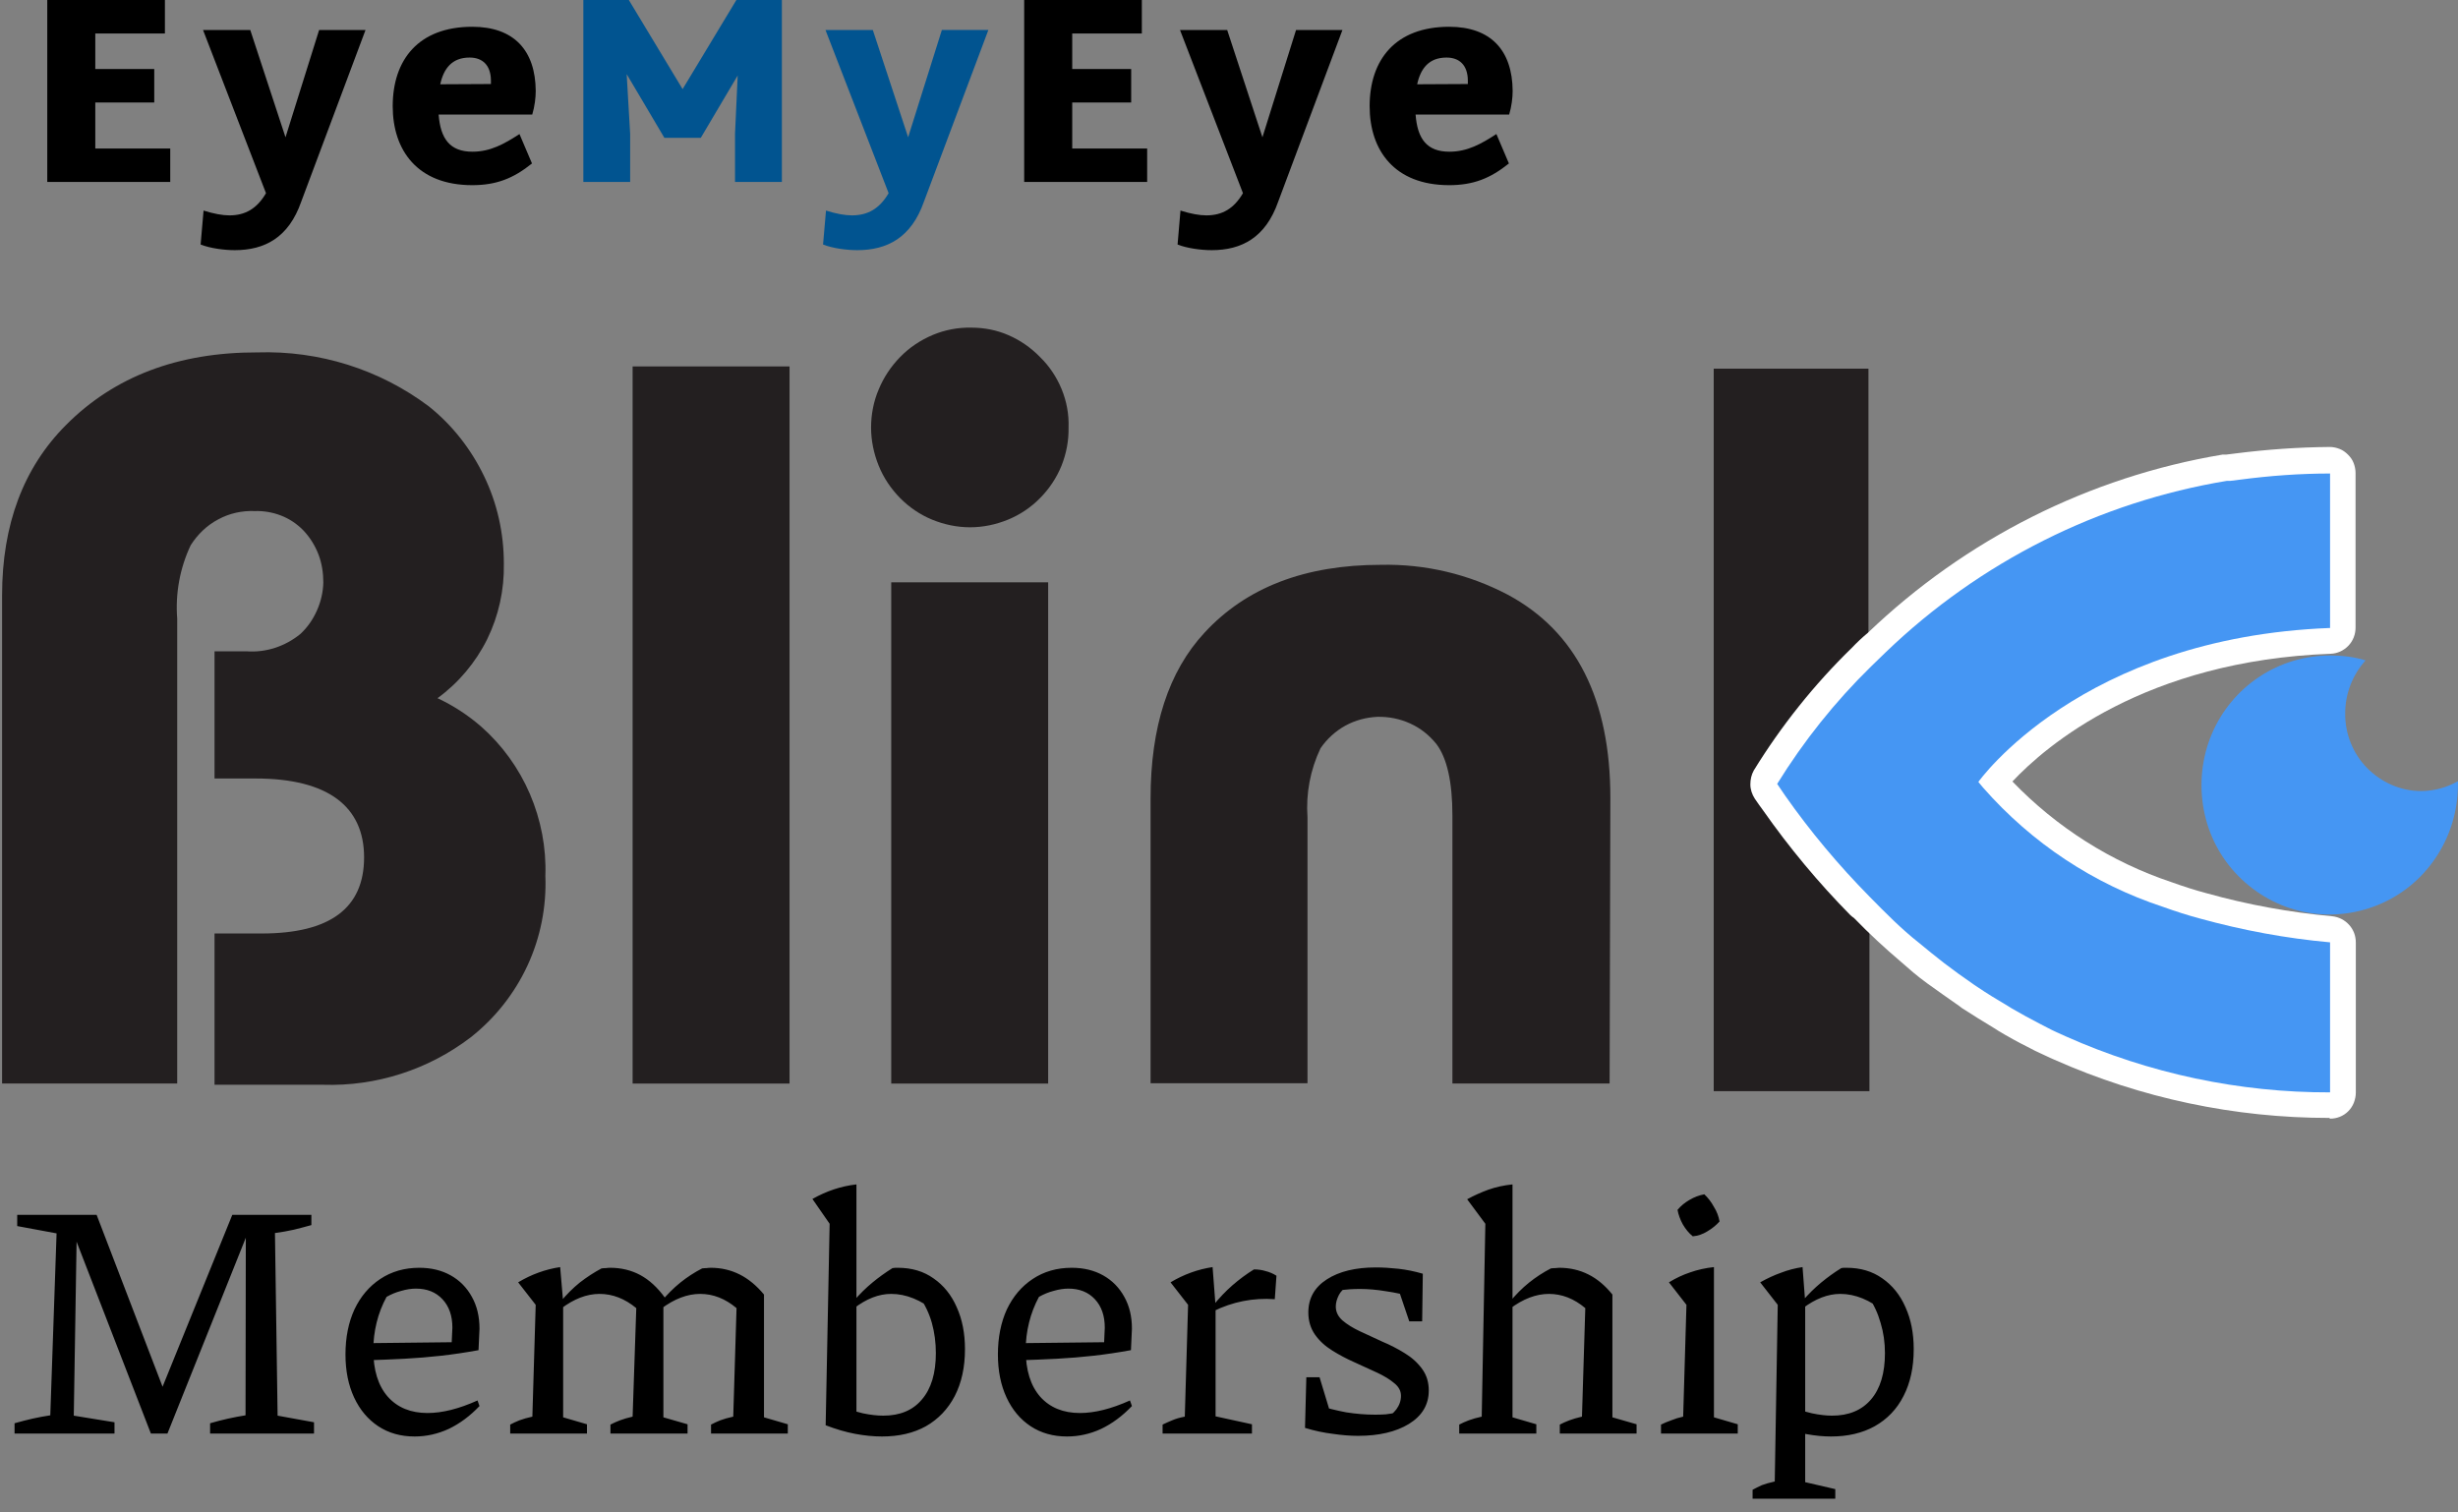 <svg width="65" height="40" viewBox="0 0 65 40" fill="none" xmlns="http://www.w3.org/2000/svg">
<rect x="0" y="0" width="65" height="40" fill="#808080" stroke="none"/>
<path d="M4.686 28.656H0.055V15.75C0.055 13.873 0.62 12.366 1.75 11.236C3.023 9.957 4.712 9.314 6.81 9.32C8.44 9.268 10.038 9.768 11.343 10.749C11.96 11.243 12.454 11.873 12.798 12.587C13.149 13.308 13.324 14.101 13.324 14.906C13.337 15.601 13.188 16.283 12.883 16.906C12.577 17.523 12.123 18.062 11.57 18.465C11.986 18.66 12.376 18.913 12.727 19.219C13.279 19.706 13.72 20.316 14.013 20.998C14.305 21.68 14.448 22.421 14.422 23.161C14.454 23.98 14.292 24.798 13.948 25.538C13.604 26.279 13.09 26.928 12.447 27.435C11.324 28.292 9.947 28.734 8.544 28.689H5.673V24.688H6.92C8.726 24.688 9.628 24.018 9.628 22.674C9.628 21.33 8.674 20.589 6.758 20.589H5.673V17.225H6.517C7.03 17.264 7.544 17.095 7.946 16.764C8.135 16.588 8.277 16.38 8.381 16.146C8.485 15.913 8.544 15.659 8.55 15.406C8.55 15.153 8.511 14.893 8.42 14.659C8.329 14.425 8.193 14.204 8.011 14.016C7.842 13.847 7.647 13.717 7.427 13.633C7.206 13.548 6.972 13.509 6.738 13.516C6.4 13.503 6.069 13.574 5.77 13.737C5.472 13.893 5.225 14.133 5.043 14.419C4.757 15.023 4.634 15.698 4.686 16.361V28.663V28.656Z" fill="#231F20"/>
<path d="M20.879 9.691H16.729V28.657H20.879V9.691Z" fill="#231F20"/>
<path d="M27.718 28.657H23.568V15.4H27.718V28.657ZM25.685 8.665C26.023 8.665 26.361 8.729 26.672 8.866C26.984 9.002 27.264 9.197 27.504 9.444C27.751 9.684 27.945 9.977 28.075 10.295C28.205 10.613 28.27 10.957 28.257 11.308C28.264 11.652 28.199 11.996 28.069 12.321C27.939 12.639 27.744 12.932 27.504 13.172C27.264 13.419 26.971 13.614 26.653 13.744C26.335 13.874 25.997 13.945 25.653 13.945C25.308 13.945 24.971 13.874 24.652 13.744C24.334 13.614 24.048 13.419 23.802 13.172C23.561 12.925 23.366 12.639 23.236 12.315C23.107 11.996 23.035 11.652 23.035 11.308C23.035 10.964 23.1 10.62 23.236 10.301C23.366 9.983 23.561 9.691 23.802 9.444C24.048 9.191 24.341 8.996 24.665 8.859C24.99 8.723 25.334 8.658 25.685 8.665Z" fill="#231F20"/>
<path d="M42.559 28.655H38.408V21.569C38.408 20.679 38.265 20.049 37.986 19.679C37.798 19.445 37.564 19.257 37.291 19.134C37.018 19.01 36.726 18.952 36.427 18.958C36.129 18.971 35.836 19.049 35.576 19.192C35.317 19.335 35.089 19.543 34.92 19.79C34.648 20.361 34.531 20.991 34.576 21.621V28.649H30.426V21.121C30.426 19.224 30.9 17.757 31.855 16.73C32.959 15.535 34.511 14.938 36.518 14.938C37.687 14.912 38.837 15.184 39.876 15.73C41.682 16.704 42.585 18.497 42.585 21.108L42.565 28.649L42.559 28.655Z" fill="#231F20"/>
<path d="M61.621 24.929C60.459 24.825 59.309 24.611 58.179 24.299C57.86 24.215 57.536 24.111 57.211 23.994C55.373 23.39 53.736 22.305 52.45 20.844L52.32 20.688C52.32 20.688 55.016 16.869 61.621 16.615V12.53C59.341 12.504 57.087 12.952 54.983 13.842C52.885 14.732 50.989 16.05 49.41 17.72V9.75H45.318V28.859H49.436V23.721C51.008 25.384 52.898 26.702 54.996 27.592C57.094 28.482 59.348 28.93 61.621 28.904V24.942V24.929Z" fill="#231F20"/>
<path d="M61.596 29.566C59.096 29.566 56.621 29.046 54.328 28.027L54.224 27.981L53.821 27.793L53.62 27.689C53.36 27.559 53.1 27.416 52.841 27.26L52.73 27.189C52.451 27.02 52.165 26.845 51.886 26.663L51.808 26.604C51.522 26.409 51.249 26.208 50.964 26.007C50.678 25.799 50.496 25.636 50.275 25.442C49.853 25.084 49.431 24.695 49.028 24.279C48.989 24.253 48.957 24.227 48.924 24.195C48.08 23.337 47.313 22.415 46.625 21.434C46.547 21.33 46.475 21.226 46.404 21.122C46.333 21.012 46.287 20.882 46.287 20.746C46.287 20.616 46.313 20.492 46.378 20.375C47.105 19.193 47.976 18.102 48.97 17.134C49.099 16.998 49.236 16.868 49.392 16.738C51.983 14.257 55.244 12.614 58.771 12.023H58.868L59.134 11.99C59.953 11.886 60.784 11.828 61.609 11.821C61.7 11.821 61.785 11.841 61.869 11.873C61.953 11.906 62.025 11.958 62.09 12.023C62.155 12.088 62.207 12.159 62.239 12.243C62.272 12.328 62.291 12.419 62.291 12.51V16.595C62.291 16.777 62.226 16.946 62.103 17.076C61.979 17.206 61.81 17.284 61.635 17.29C56.718 17.472 54.101 19.726 53.217 20.668C54.386 21.882 55.828 22.798 57.426 23.331C57.751 23.448 58.056 23.545 58.349 23.623C59.44 23.928 60.55 24.13 61.681 24.233C61.849 24.253 62.005 24.331 62.122 24.461C62.239 24.591 62.298 24.753 62.298 24.928V28.897C62.298 28.988 62.278 29.079 62.246 29.163C62.213 29.248 62.161 29.326 62.096 29.391C61.966 29.52 61.797 29.585 61.616 29.585L61.603 29.572L61.596 29.566Z" fill="white"/>
<path d="M61.623 12.523C60.824 12.523 60.032 12.581 59.239 12.685L58.98 12.717H58.889C55.505 13.276 52.361 14.854 49.873 17.244L49.477 17.628C48.529 18.556 47.698 19.596 46.996 20.732L47.204 21.038C47.873 21.992 48.62 22.882 49.438 23.713C49.86 24.142 50.283 24.571 50.737 24.928C50.958 25.11 51.179 25.292 51.406 25.467C51.634 25.643 51.939 25.863 52.205 26.045L52.283 26.097C52.549 26.279 52.822 26.442 53.095 26.604L53.199 26.669C53.446 26.812 53.693 26.948 53.946 27.078L54.147 27.182C54.303 27.266 54.472 27.338 54.628 27.409C56.83 28.39 59.213 28.897 61.617 28.89V24.922C60.454 24.818 59.304 24.603 58.174 24.292C57.856 24.207 57.531 24.103 57.206 23.986C55.368 23.382 53.731 22.298 52.446 20.836L52.316 20.68C52.316 20.68 55.011 16.861 61.617 16.608V12.529L61.623 12.523Z" fill="#4596F3"/>
<path d="M64.017 20.921C63.485 20.921 62.972 20.693 62.595 20.31C62.218 19.927 62.01 19.401 62.017 18.862C62.017 18.342 62.212 17.849 62.556 17.465C62.257 17.374 61.945 17.335 61.634 17.335C60.965 17.335 60.309 17.524 59.743 17.901C59.185 18.271 58.743 18.803 58.483 19.427C58.224 20.05 58.152 20.739 58.276 21.408C58.399 22.077 58.717 22.687 59.191 23.168C59.666 23.649 60.263 23.98 60.919 24.116C61.575 24.253 62.257 24.188 62.881 23.934C63.504 23.681 64.037 23.246 64.413 22.681C64.79 22.122 64.992 21.46 64.998 20.778V20.661C64.699 20.83 64.362 20.921 64.017 20.921Z" fill="#4596F3"/>
<path d="M11.642 2.229C11.733 1.812 11.952 1.522 12.418 1.522C12.763 1.522 12.975 1.727 12.982 2.116V2.222L11.642 2.229V2.229ZM11.599 3.029H14.075C14.139 2.817 14.167 2.583 14.167 2.406C14.16 1.331 13.589 0.708 12.488 0.708C11.07 0.708 10.385 1.578 10.385 2.809C10.385 3.977 11.042 4.897 12.488 4.897C13.123 4.897 13.575 4.72 14.068 4.323L13.737 3.545C13.335 3.807 12.968 4.012 12.495 4.012C11.903 4.012 11.649 3.679 11.599 3.028L11.599 3.029ZM8.439 0.793L7.55 3.631L6.618 0.793H5.369L7.034 5.109C6.794 5.52 6.484 5.696 6.068 5.696C5.884 5.696 5.652 5.654 5.383 5.569L5.305 6.467C5.559 6.567 5.926 6.616 6.209 6.616C6.999 6.616 7.634 6.284 7.965 5.335L9.666 0.793H8.438L8.439 0.793ZM2.52 3.928V2.711H4.079V1.826H2.52V0.885H4.361V0H1.25V4.812H4.502V3.927H2.52L2.52 3.928Z" fill="black"/>
<path d="M24.907 0.793L24.015 3.63L23.081 0.793H21.829L23.499 5.109C23.258 5.52 22.947 5.696 22.529 5.696C22.345 5.696 22.112 5.654 21.843 5.569L21.765 6.467C22.019 6.567 22.387 6.616 22.67 6.616C23.463 6.616 24.099 6.284 24.432 5.335L26.137 0.792H24.907L24.907 0.793ZM19.473 0L18.051 2.357L16.629 0H15.426V4.812H16.664V3.538L16.572 1.96L17.569 3.645H18.532L19.508 1.996L19.437 3.538V4.812H20.676V0H19.473H19.473Z" fill="#015490"/>
<path d="M37.476 2.229C37.567 1.812 37.786 1.522 38.252 1.522C38.597 1.522 38.809 1.727 38.816 2.116V2.222L37.476 2.229V2.229ZM37.433 3.029H39.909C39.973 2.817 40.001 2.583 40.001 2.406C39.994 1.331 39.423 0.708 38.322 0.708C36.904 0.708 36.219 1.578 36.219 2.809C36.219 3.977 36.876 4.897 38.322 4.897C38.957 4.897 39.408 4.72 39.902 4.323L39.571 3.545C39.169 3.807 38.802 4.012 38.329 4.012C37.737 4.012 37.483 3.679 37.434 3.028L37.433 3.029ZM34.273 0.793L33.384 3.631L32.452 0.793H31.204L32.869 5.109C32.629 5.52 32.318 5.696 31.902 5.696C31.718 5.696 31.486 5.654 31.217 5.569L31.14 6.467C31.393 6.567 31.761 6.616 32.043 6.616C32.833 6.616 33.468 6.284 33.8 5.335L35.5 0.793H34.272L34.273 0.793ZM28.354 3.928V2.711H29.913V1.826H28.354V0.885H30.195V0H27.084V4.812H30.336V3.927H28.354V3.928Z" fill="black"/>
<path d="M7.341 37.44L8.304 37.615V37.913H5.556V37.641C5.714 37.595 5.871 37.554 6.029 37.519C6.186 37.484 6.341 37.455 6.493 37.431L6.501 32.452L6.606 32.47L4.428 37.913H3.99L1.916 32.557L2.03 32.54L1.951 37.44L3.028 37.615V37.913H0.385V37.641C0.548 37.595 0.706 37.554 0.858 37.519C1.015 37.484 1.173 37.455 1.33 37.431L1.496 32.619L0.455 32.426V32.129H2.555L4.401 36.941H4.191L6.143 32.129H8.234V32.4C8.088 32.441 7.934 32.482 7.77 32.522C7.613 32.557 7.446 32.587 7.271 32.61L7.341 37.44ZM10.965 37.991C10.598 37.991 10.277 37.901 10.003 37.72C9.729 37.539 9.516 37.285 9.364 36.959C9.212 36.632 9.136 36.253 9.136 35.821C9.136 35.372 9.215 34.975 9.373 34.631C9.536 34.287 9.764 34.019 10.055 33.826C10.353 33.628 10.697 33.529 11.088 33.529C11.403 33.529 11.68 33.596 11.919 33.73C12.158 33.864 12.345 34.054 12.479 34.299C12.613 34.538 12.68 34.818 12.68 35.139L12.654 35.708C12.304 35.772 11.972 35.821 11.657 35.856C11.347 35.891 11.027 35.917 10.694 35.935C10.361 35.953 9.994 35.967 9.591 35.979V35.524L11.945 35.498L11.963 35.112C11.963 34.797 11.875 34.547 11.7 34.36C11.525 34.173 11.292 34.08 11 34.08C10.878 34.08 10.746 34.1 10.607 34.141C10.472 34.176 10.344 34.229 10.222 34.299C10.105 34.515 10.017 34.742 9.959 34.981C9.901 35.22 9.872 35.46 9.872 35.699C9.872 36.236 10 36.65 10.257 36.941C10.513 37.227 10.863 37.37 11.307 37.37C11.697 37.37 12.138 37.259 12.628 37.038L12.68 37.186C12.43 37.449 12.158 37.65 11.867 37.79C11.575 37.924 11.274 37.991 10.965 37.991ZM13.492 37.913V37.676C13.568 37.636 13.649 37.598 13.737 37.563C13.83 37.528 13.944 37.495 14.078 37.466L14.166 34.509L13.702 33.914C14.052 33.704 14.422 33.57 14.813 33.511L14.892 34.43V37.484L15.522 37.668V37.913H13.492ZM16.143 37.913V37.676C16.219 37.636 16.304 37.598 16.397 37.563C16.49 37.528 16.601 37.495 16.729 37.466L16.826 34.596L17.587 34.325L17.543 34.456V37.484L18.182 37.668V37.913H16.143ZM16.826 34.596C16.522 34.345 16.199 34.22 15.854 34.22C15.516 34.22 15.175 34.351 14.831 34.614L14.813 34.439C14.976 34.24 15.149 34.068 15.329 33.922C15.516 33.777 15.709 33.651 15.907 33.546C15.948 33.54 15.986 33.538 16.021 33.538C16.061 33.532 16.099 33.529 16.134 33.529C16.426 33.529 16.692 33.593 16.931 33.721C17.17 33.85 17.389 34.051 17.587 34.325L16.826 34.596ZM18.803 37.913V37.676C18.879 37.636 18.961 37.598 19.048 37.563C19.142 37.528 19.255 37.495 19.39 37.466L19.477 34.596L20.203 34.237V37.484L20.833 37.668V37.913H18.803ZM19.477 34.596C19.18 34.345 18.859 34.22 18.515 34.22C18.176 34.22 17.832 34.351 17.482 34.614L17.473 34.439C17.637 34.24 17.809 34.068 17.989 33.922C18.17 33.777 18.363 33.651 18.567 33.546C18.608 33.54 18.646 33.538 18.681 33.538C18.722 33.532 18.759 33.529 18.794 33.529C19.069 33.529 19.322 33.587 19.556 33.704C19.789 33.82 20.005 33.998 20.203 34.237L19.477 34.596ZM21.834 37.694L22.166 37.178C22.411 37.265 22.63 37.332 22.823 37.379C23.021 37.42 23.199 37.44 23.356 37.44C23.8 37.44 24.141 37.297 24.38 37.011C24.625 36.725 24.748 36.317 24.748 35.786C24.748 35.506 24.713 35.241 24.643 34.99C24.573 34.739 24.462 34.506 24.31 34.29L24.748 34.701C24.357 34.38 23.963 34.22 23.566 34.22C23.24 34.22 22.91 34.348 22.578 34.605V34.404C22.735 34.223 22.898 34.062 23.068 33.922C23.237 33.782 23.415 33.654 23.601 33.538C23.631 33.532 23.657 33.529 23.68 33.529C23.703 33.529 23.724 33.529 23.741 33.529C24.109 33.529 24.424 33.622 24.686 33.809C24.955 33.995 25.159 34.249 25.299 34.57C25.445 34.891 25.518 35.261 25.518 35.681C25.518 36.16 25.427 36.574 25.246 36.924C25.066 37.268 24.812 37.533 24.485 37.72C24.159 37.901 23.771 37.991 23.321 37.991C23.1 37.991 22.863 37.968 22.613 37.921C22.368 37.875 22.108 37.799 21.834 37.694ZM21.834 37.694L21.939 32.365L21.484 31.709C21.671 31.604 21.86 31.519 22.053 31.455C22.245 31.391 22.444 31.347 22.648 31.324V37.536L21.834 37.694ZM28.218 37.991C27.851 37.991 27.53 37.901 27.255 37.72C26.981 37.539 26.768 37.285 26.617 36.959C26.465 36.632 26.389 36.253 26.389 35.821C26.389 35.372 26.468 34.975 26.625 34.631C26.789 34.287 27.016 34.019 27.308 33.826C27.605 33.628 27.95 33.529 28.34 33.529C28.655 33.529 28.933 33.596 29.172 33.73C29.411 33.864 29.598 34.054 29.732 34.299C29.866 34.538 29.933 34.818 29.933 35.139L29.907 35.708C29.557 35.772 29.224 35.821 28.909 35.856C28.6 35.891 28.279 35.917 27.947 35.935C27.614 35.953 27.247 35.967 26.844 35.979V35.524L29.198 35.498L29.215 35.112C29.215 34.797 29.128 34.547 28.953 34.36C28.778 34.173 28.545 34.08 28.253 34.08C28.131 34.08 27.999 34.1 27.859 34.141C27.725 34.176 27.597 34.229 27.474 34.299C27.358 34.515 27.27 34.742 27.212 34.981C27.153 35.22 27.124 35.46 27.124 35.699C27.124 36.236 27.253 36.65 27.509 36.941C27.766 37.227 28.116 37.37 28.559 37.37C28.95 37.37 29.39 37.259 29.881 37.038L29.933 37.186C29.682 37.449 29.411 37.65 29.119 37.79C28.828 37.924 28.527 37.991 28.218 37.991ZM33.711 34.36C33.139 34.319 32.594 34.427 32.075 34.684V34.535C32.238 34.331 32.41 34.15 32.591 33.992C32.772 33.835 32.961 33.695 33.16 33.572C33.27 33.572 33.373 33.587 33.466 33.616C33.565 33.64 33.661 33.68 33.755 33.739L33.711 34.36ZM30.744 37.913V37.676C30.826 37.636 30.911 37.598 30.998 37.563C31.092 37.522 31.203 37.49 31.331 37.466L31.418 34.509L30.954 33.914C31.305 33.704 31.675 33.57 32.066 33.511L32.145 34.544V37.458L33.107 37.668V37.913H30.744ZM35.91 37.974C35.706 37.974 35.484 37.956 35.245 37.921C35.006 37.892 34.761 37.84 34.51 37.764L34.825 37.16C35.093 37.242 35.353 37.306 35.604 37.353C35.861 37.393 36.114 37.414 36.365 37.414C36.459 37.414 36.552 37.411 36.645 37.405C36.739 37.393 36.832 37.379 36.925 37.361L36.619 37.519C36.742 37.461 36.844 37.379 36.925 37.274C37.007 37.163 37.048 37.043 37.048 36.915C37.048 36.787 36.989 36.676 36.873 36.583C36.756 36.483 36.604 36.39 36.418 36.303C36.231 36.215 36.033 36.125 35.823 36.031C35.613 35.938 35.414 35.833 35.228 35.716C35.041 35.6 34.889 35.46 34.773 35.296C34.656 35.127 34.598 34.932 34.598 34.71C34.598 34.337 34.761 34.045 35.088 33.835C35.414 33.625 35.846 33.52 36.383 33.52C36.569 33.52 36.768 33.532 36.978 33.555C37.188 33.578 37.404 33.622 37.625 33.686L37.407 34.316C37.15 34.24 36.899 34.185 36.654 34.15C36.409 34.109 36.178 34.089 35.963 34.089C35.875 34.089 35.788 34.092 35.7 34.097C35.613 34.103 35.516 34.112 35.411 34.124L35.656 34.01C35.54 34.068 35.455 34.15 35.403 34.255C35.35 34.36 35.324 34.459 35.324 34.553C35.324 34.693 35.382 34.815 35.499 34.92C35.621 35.025 35.776 35.121 35.963 35.209C36.149 35.296 36.345 35.387 36.549 35.48C36.759 35.568 36.957 35.67 37.144 35.786C37.337 35.903 37.491 36.043 37.608 36.206C37.724 36.364 37.783 36.553 37.783 36.775C37.783 37.148 37.608 37.443 37.258 37.659C36.914 37.869 36.464 37.974 35.91 37.974ZM34.51 37.764L34.545 36.425H34.895L35.298 37.755L34.51 37.764ZM37.267 34.946L36.838 33.678L37.625 33.686L37.608 34.946H37.267ZM38.588 37.913V37.676C38.664 37.636 38.748 37.598 38.842 37.563C38.935 37.528 39.049 37.495 39.183 37.466L39.279 32.365L38.798 31.717C38.979 31.618 39.166 31.534 39.358 31.464C39.556 31.394 39.769 31.347 39.997 31.324V37.484L40.627 37.668V37.913H38.588ZM41.248 37.913V37.676C41.324 37.636 41.408 37.598 41.502 37.563C41.595 37.528 41.706 37.495 41.834 37.466L41.922 34.596L42.639 34.237V37.484L43.278 37.668V37.913H41.248ZM39.927 34.614L39.918 34.439C40.081 34.24 40.253 34.068 40.434 33.922C40.615 33.777 40.808 33.651 41.012 33.546C41.053 33.54 41.09 33.538 41.126 33.538C41.166 33.532 41.201 33.529 41.231 33.529C41.511 33.529 41.767 33.587 42.001 33.704C42.234 33.82 42.447 33.998 42.639 34.237L41.922 34.596C41.624 34.345 41.303 34.22 40.959 34.22C40.621 34.22 40.277 34.351 39.927 34.614ZM43.924 37.913V37.676C44.005 37.636 44.096 37.598 44.195 37.563C44.294 37.522 44.399 37.49 44.51 37.466L44.597 34.509L44.134 33.914C44.315 33.803 44.501 33.715 44.694 33.651C44.892 33.581 45.102 33.535 45.324 33.511V37.484L45.954 37.668V37.913H43.924ZM45.07 31.586C45.169 31.68 45.254 31.79 45.324 31.919C45.4 32.041 45.449 32.169 45.472 32.304C45.385 32.403 45.277 32.49 45.149 32.566C45.026 32.642 44.898 32.686 44.764 32.697C44.664 32.616 44.577 32.511 44.501 32.382C44.431 32.254 44.385 32.126 44.361 31.997C44.449 31.892 44.554 31.805 44.676 31.735C44.804 31.659 44.936 31.61 45.07 31.586ZM48.42 37.991C48.221 37.991 48.008 37.971 47.781 37.93C47.559 37.895 47.332 37.837 47.098 37.755L47.256 37.178C47.501 37.265 47.722 37.332 47.921 37.379C48.119 37.42 48.294 37.44 48.446 37.44C48.889 37.44 49.233 37.297 49.478 37.011C49.723 36.725 49.846 36.317 49.846 35.786C49.846 35.506 49.808 35.241 49.732 34.99C49.662 34.739 49.554 34.506 49.408 34.29L49.837 34.701C49.452 34.38 49.061 34.22 48.665 34.22C48.338 34.22 48.005 34.348 47.667 34.605V34.404C47.825 34.223 47.988 34.062 48.157 33.922C48.326 33.782 48.504 33.654 48.691 33.538C48.72 33.532 48.746 33.529 48.77 33.529C48.793 33.529 48.813 33.529 48.831 33.529C49.198 33.529 49.513 33.622 49.776 33.809C50.044 33.995 50.248 34.249 50.388 34.57C50.534 34.891 50.607 35.261 50.607 35.681C50.607 36.16 50.517 36.574 50.336 36.924C50.161 37.268 49.907 37.533 49.575 37.72C49.248 37.901 48.863 37.991 48.42 37.991ZM46.346 39.636V39.4C46.422 39.359 46.503 39.319 46.591 39.278C46.684 39.243 46.798 39.211 46.932 39.181L47.011 34.509L46.547 33.914C46.734 33.809 46.917 33.724 47.098 33.66C47.279 33.59 47.469 33.54 47.667 33.511L47.737 34.43V39.199L48.533 39.383V39.636H46.346Z" fill="black"/>
</svg>
